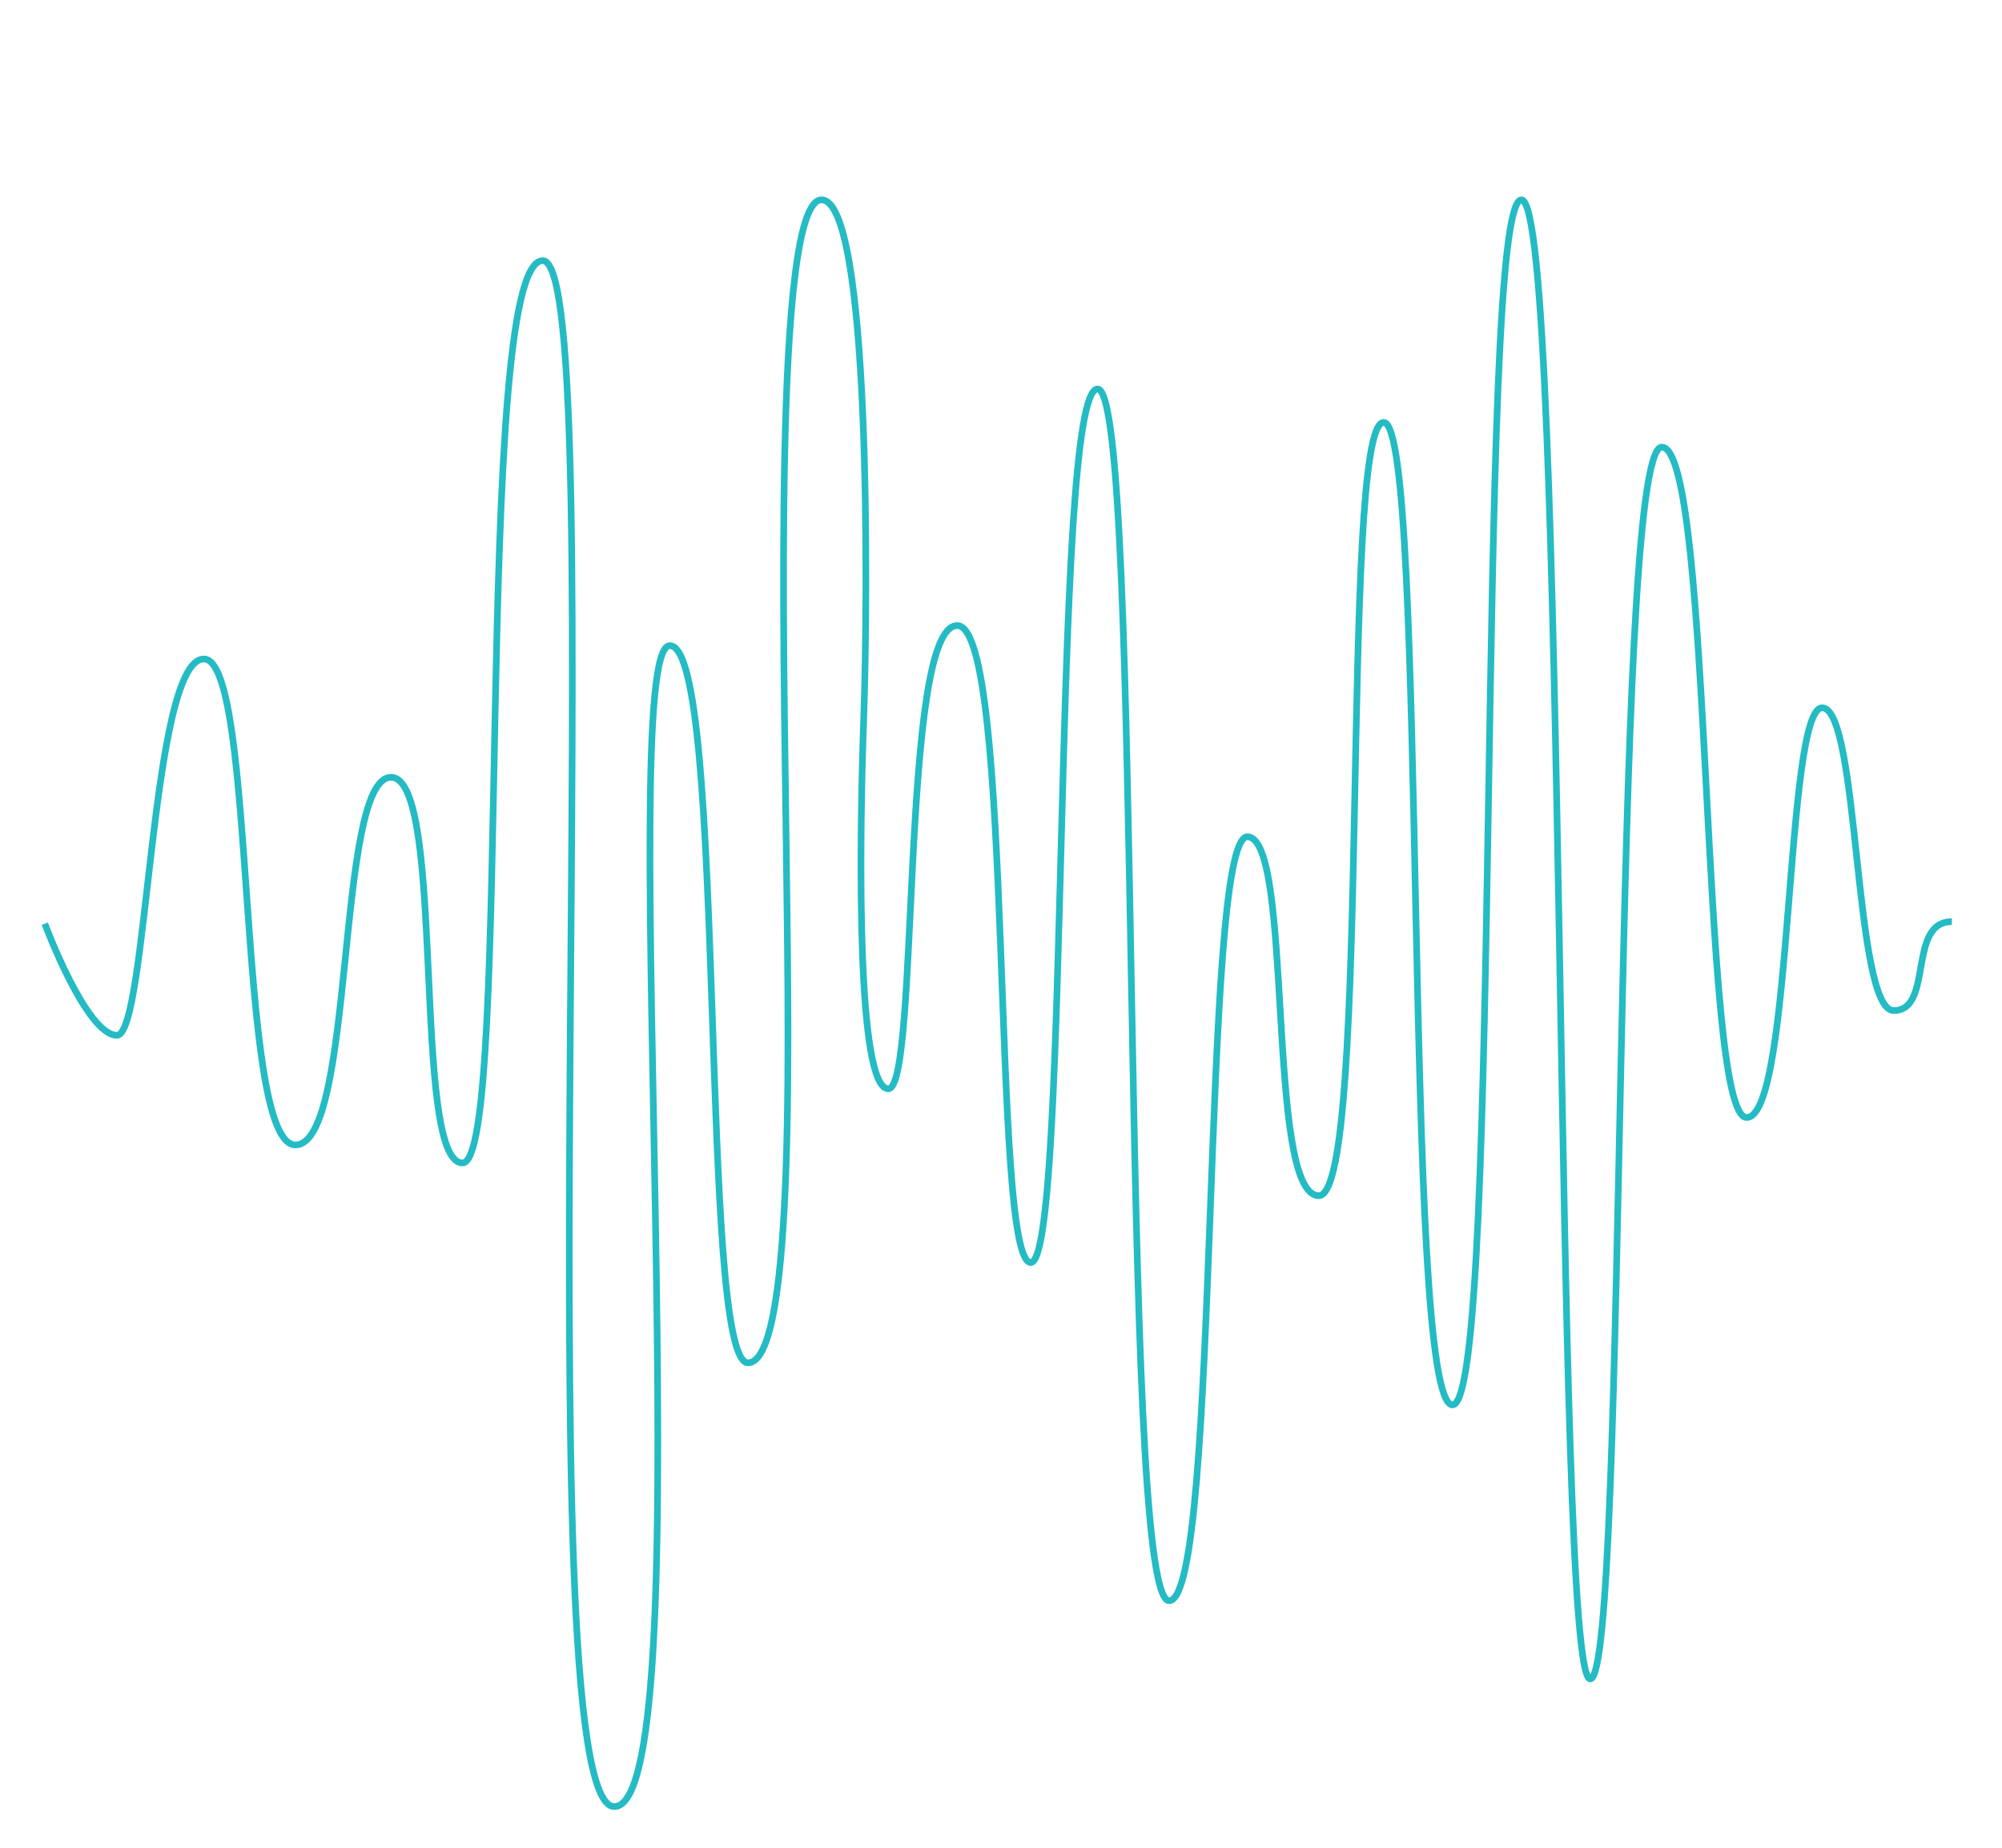 <?xml version="1.0" encoding="utf-8"?>
<!-- Generator: Adobe Illustrator 19.1.0, SVG Export Plug-In . SVG Version: 6.00 Build 0)  -->
<svg version="1.1" id="图层_1" xmlns="http://www.w3.org/2000/svg" xmlns:xlink="http://www.w3.org/1999/xlink" x="0px" y="0px"
	 viewBox="0 0 299.5 276.5" style="enable-background:new 0 0 299.5 276.5;" xml:space="preserve">
<path style="fill:none;stroke:#24BBC4;stroke-miterlimit:10;" d="M6.7,138.2c0,0,6.2,16.7,10.8,16.7s5-56.3,13-56.3
	s4.7,72.7,13.7,72.7s6-55,14.3-55s3,57.7,10.7,57.7s1.3-135,12-135s-3.3,231.3,10.7,231.3s-0.3-173.7,8.3-173.7
	s4.3,107.3,11.7,107.3c7.3,0,6-52.3,5.7-78.7c-0.3-26.3-2-95.3,5.3-95.3c7.3,0,7,58.3,6.3,78s-1,55,3.7,55c4.7,0,1.7-69.3,10.3-69.3
	s5,95.3,11,95.3s3-130.7,10-130.7s3,181.3,10.7,181.3c7.7,0,4.7-114.3,11.7-114.3s2.7,53.7,10.7,53.7s3-115.7,9.7-115.7
	c6.7,0,2.7,147,10.3,147s3.3-180.3,10.3-180.3s4.7,221.3,10.3,221.3c5.7,0,3-184.3,10.7-184.3s5.7,100.3,12.7,100.3
	c7,0,5.7-61.3,11.3-61.3s4.7,45.3,10.7,45.3s2-13.3,8.7-13.3"/>
</svg>
